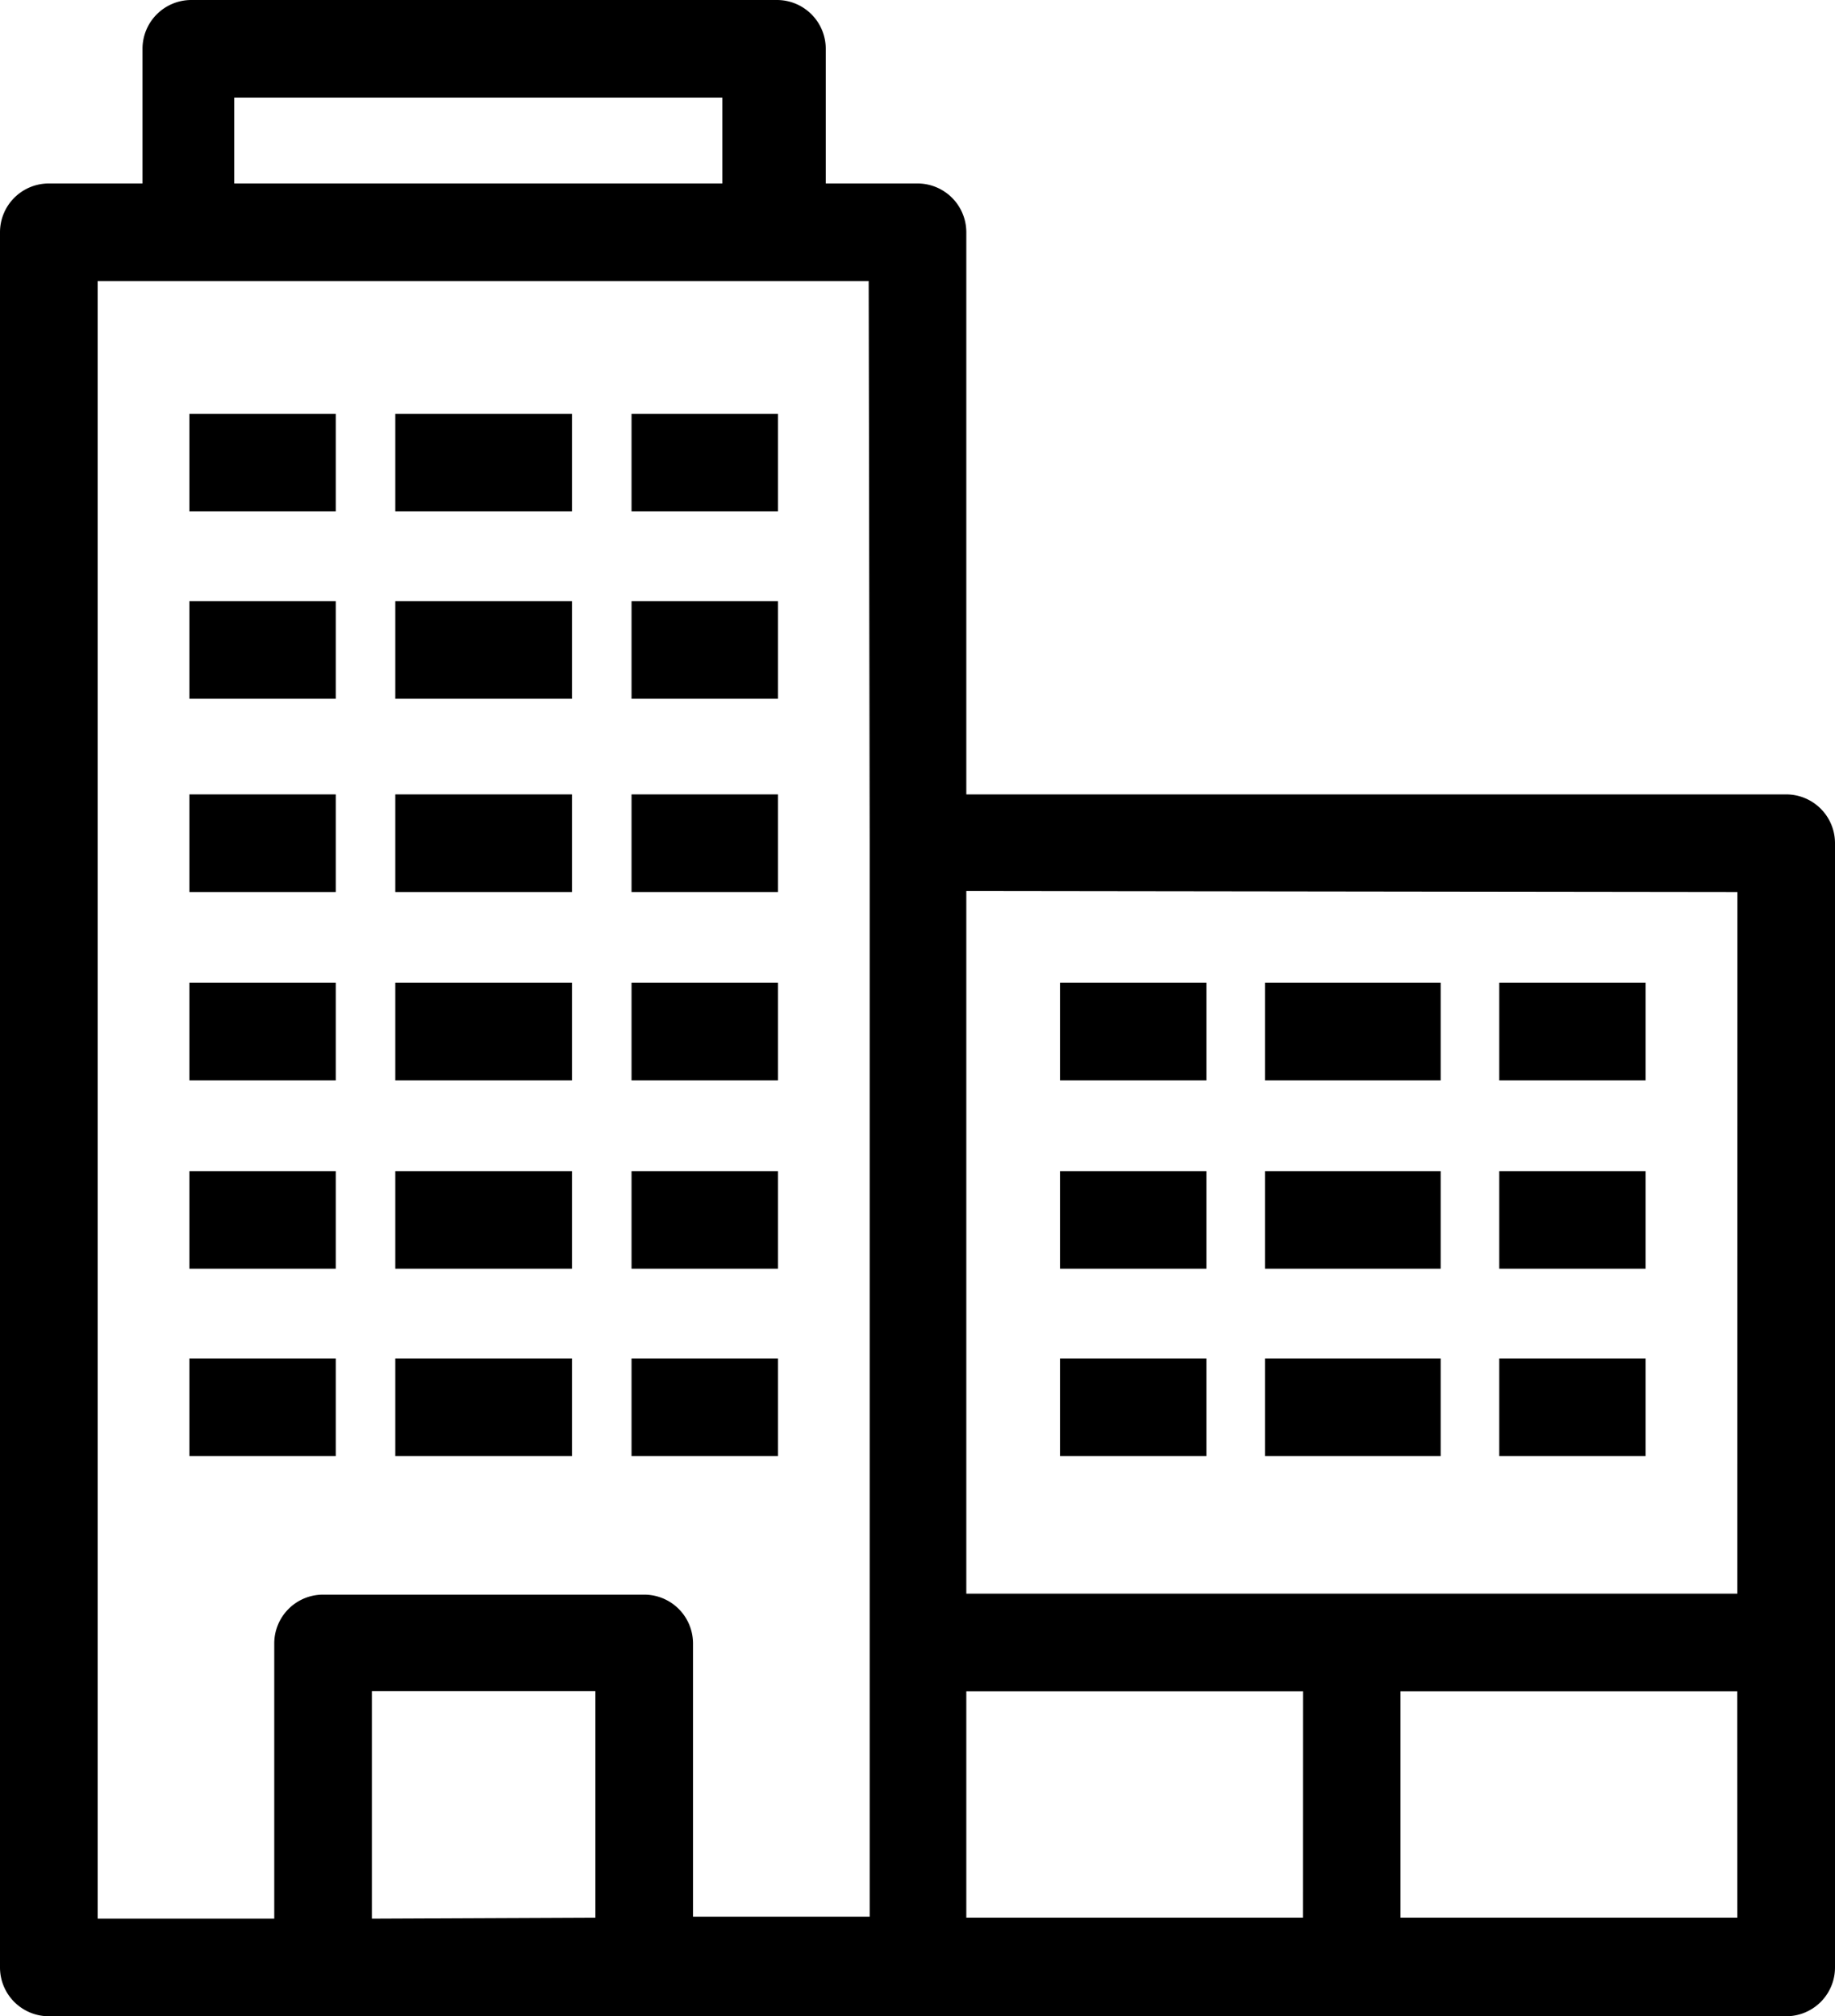 <svg xmlns="http://www.w3.org/2000/svg" width="50" height="54.947" viewBox="0 0 50 54.947"><g transform="translate(5.16 11.277)"><rect width="3.989" height="2.66"/></g><g transform="translate(10.771 11.277)"><g transform="translate(0)"><rect width="4.814" height="2.66"/></g></g><g transform="translate(17.208 11.277)"><rect width="3.989" height="2.66"/></g><g transform="translate(5.16 16.383)"><rect width="3.989" height="2.66"/></g><g transform="translate(10.771 16.383)"><g transform="translate(0)"><rect width="4.814" height="2.66"/></g></g><g transform="translate(17.208 16.383)"><rect width="3.989" height="2.66"/></g><g transform="translate(5.16 21.649)"><rect width="3.989" height="2.66"/></g><g transform="translate(10.771 21.649)"><g transform="translate(0)"><rect width="4.814" height="2.66"/></g></g><g transform="translate(17.208 21.649)"><rect width="3.989" height="2.66"/></g><g transform="translate(5.16 26.782)"><rect width="3.989" height="2.66"/></g><g transform="translate(10.771 26.782)"><g transform="translate(0)"><rect width="4.814" height="2.66"/></g></g><g transform="translate(17.208 26.782)"><rect width="3.989" height="2.66"/></g><g transform="translate(5.16 31.915)"><rect width="3.989" height="2.66"/></g><g transform="translate(10.771 31.915)"><g transform="translate(0)"><rect width="4.814" height="2.66"/></g></g><g transform="translate(17.208 31.915)"><rect width="3.989" height="2.66"/></g><g transform="translate(5.16 37.021)"><rect width="3.989" height="2.66"/></g><g transform="translate(10.771 37.021)"><g transform="translate(0)"><rect width="4.814" height="2.66"/></g></g><g transform="translate(17.208 37.021)"><rect width="3.989" height="2.66"/></g><g transform="translate(28.883 26.782)"><g transform="translate(0)"><rect width="3.989" height="2.66"/></g></g><g transform="translate(34.468 26.782)"><rect width="4.787" height="2.66"/></g><g transform="translate(40.851 26.782)"><rect width="3.989" height="2.66"/></g><g transform="translate(28.883 31.915)"><g transform="translate(0)"><rect width="3.989" height="2.66"/></g></g><g transform="translate(34.468 31.915)"><rect width="4.787" height="2.66"/></g><g transform="translate(40.851 31.915)"><rect width="3.989" height="2.66"/></g><g transform="translate(28.883 37.021)"><g transform="translate(0)"><rect width="3.989" height="2.66"/></g></g><g transform="translate(34.468 37.021)"><rect width="4.787" height="2.66"/></g><g transform="translate(40.851 37.021)"><rect width="3.989" height="2.66"/></g><g transform="translate(0)"><path d="M68.509,21.649H46.169V6.33A1.33,1.33,0,0,0,44.839,5h-2.5V1.33A1.33,1.33,0,0,0,41.009,0H25.052a1.33,1.33,0,0,0-1.33,1.33V5H21.169a1.33,1.33,0,0,0-1.33,1.33V53.617a1.33,1.33,0,0,0,1.33,1.33h47.34a1.33,1.33,0,0,0,1.33-1.33V22.979A1.33,1.33,0,0,0,68.509,21.649ZM26.222,2.66h13.3V5h-13.3Zm9.84,49.6-6.09.027v-6.2h6.09Zm7.473-.027H38.722V44.787a1.33,1.33,0,0,0-1.33-1.33h-8.75a1.33,1.33,0,0,0-1.33,1.33v7.5H22.5V7.66H43.509l.027,15.319V52.234Zm11.808.027H46.169V46.09h9.176Zm11.835,0H58V46.09h9.176Zm0-8.83H46.169V24.282l21.011.027Z" transform="translate(-19.839)"/></g></svg>